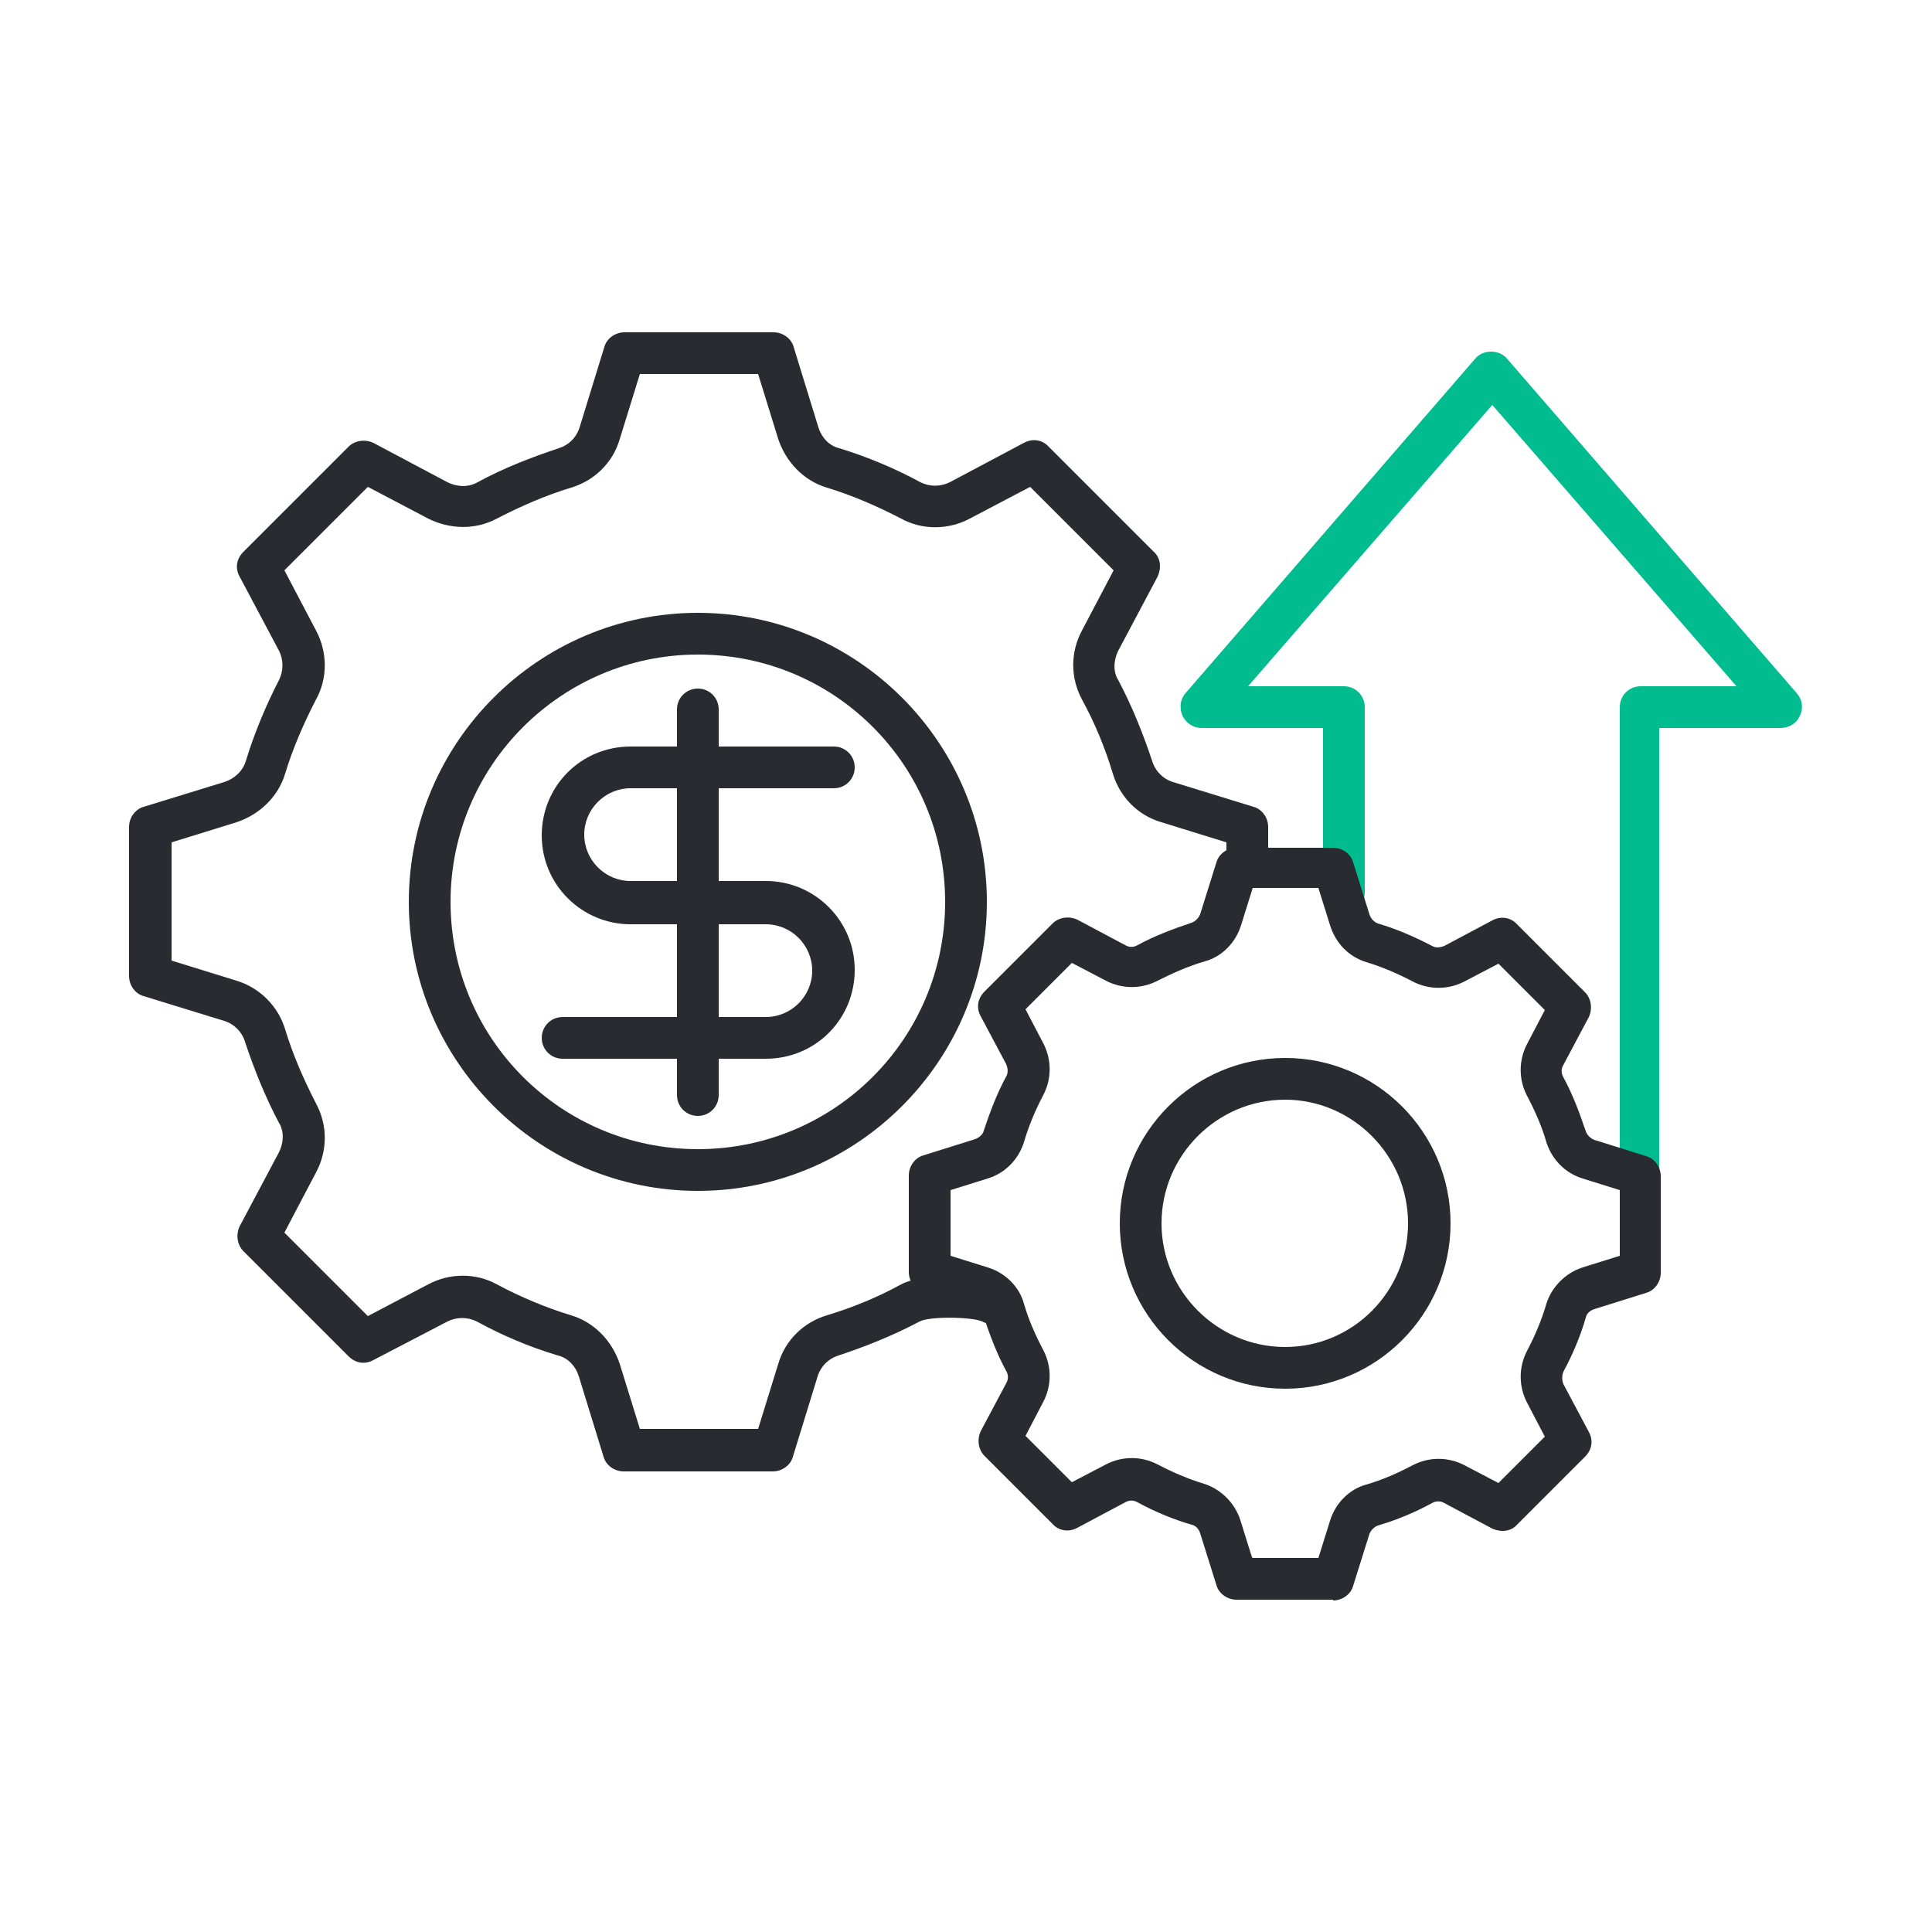 <svg xmlns="http://www.w3.org/2000/svg" width="500" height="500" viewBox="0 0 500 500" fill="none"><path d="M424.6 328.401C421.6 328.401 419.2 326.001 419.2 323.001V183.001C419.2 180.001 421.6 177.601 424.6 177.601H449.4L386.2 104.801L323 177.601H347.8C350.8 177.601 353.2 180.001 353.2 183.001V231.001C353.2 234.001 350.8 236.401 347.8 236.401C344.8 236.401 342.4 234.001 342.4 231.001V188.401H311C308.8 188.401 307 187.201 306 185.201C305.2 183.201 305.4 181.001 306.8 179.401L381.8 92.801C383.8 90.401 388 90.401 390 92.801L465 179.401C466.4 181.001 466.8 183.201 465.8 185.201C465 187.201 463 188.401 460.8 188.401H429.4V323.001C429.4 326.001 427 328.401 424 328.401H424.6Z" fill="#00BC8F"></path><path d="M200 380.801H161.4C159 380.801 156.8 379.201 156.2 377.001L149.8 356.201C149 353.601 147 351.401 144.4 350.801C137 348.601 130 345.601 123.4 342.001C121 340.801 118.2 340.801 115.8 342.001L96.6 352.001C94.4 353.201 92 352.801 90.2 351.001L63 323.801C61.4 322.201 61 319.601 62 317.401L72.2 298.201C73.4 295.801 73.6 292.801 72.2 290.601C68.6 283.801 65.8 276.801 63.4 269.601C62.6 267.001 60.6 265.001 58 264.201L37.2 257.801C35 257.201 33.4 255.001 33.4 252.601V214.001C33.4 211.601 35 209.401 37.2 208.801L58 202.401C60.6 201.601 62.8 199.601 63.6 197.001C65.8 189.801 68.8 182.601 72.2 176.001C73.4 173.601 73.4 170.801 72.2 168.401L62 149.201C60.8 147.001 61.2 144.601 63 142.801L90.2 115.601C91.8 114.001 94.4 113.601 96.6 114.601L115.8 124.801C118.2 126.001 121.2 126.201 123.6 124.801C130.2 121.201 137.4 118.401 144.6 116.001C147.2 115.201 149.2 113.201 150 110.601L156.4 89.801C157 87.601 159.2 86.001 161.6 86.001H200.2C202.6 86.001 204.8 87.601 205.4 89.801L211.8 110.601C212.6 113.201 214.6 115.401 217.2 116.001C224.4 118.201 231.6 121.201 238.2 124.801C240.6 126.001 243.4 126.001 245.8 124.801L265 114.601C267.2 113.401 269.8 113.801 271.4 115.601L298.6 142.801C300.4 144.401 300.6 147.001 299.6 149.201L289.4 168.401C288.2 170.801 288 173.801 289.4 176.001C293 182.801 295.8 189.801 298.2 197.001C299 199.601 301 201.601 303.6 202.401L324.4 208.801C326.6 209.401 328.2 211.601 328.2 214.001V224.401C328.2 227.401 325.8 229.801 322.8 229.801C319.8 229.801 317.4 227.401 317.4 224.401V218.001L300.6 212.801C294.4 211.001 289.8 206.201 288 200.201C286 193.601 283.4 187.201 280 181.001C277 175.401 277 168.801 280 163.201L288.2 147.601L266.6 126.001L251 134.201C245.4 137.201 238.6 137.201 233.2 134.201C227 131.001 220.6 128.201 214 126.201C208 124.401 203.4 119.601 201.4 113.601L196.2 96.801H165.6L160.4 113.601C158.6 119.801 153.8 124.401 147.8 126.201C141.2 128.201 134.8 131.001 128.6 134.201C123 137.201 116.4 137.001 110.8 134.201L95.2 126.001L73.6 147.601L81.8 163.201C84.8 168.801 84.8 175.601 81.8 181.001C78.6 187.201 75.8 193.601 73.8 200.201C72 206.201 67.2 210.801 61.2 212.801L44.4 218.001V248.601L61.2 253.801C67.2 255.601 72 260.401 73.8 266.401C75.8 273.001 78.6 279.401 81.8 285.601C84.8 291.201 84.8 297.801 81.8 303.401L73.6 319.001L95.2 340.601L110.8 332.401C116.4 329.401 123.2 329.401 128.6 332.401C134.6 335.601 141.2 338.401 147.8 340.401C153.8 342.201 158.4 347.001 160.4 353.001L165.6 369.801H196.2L201.4 353.001C203.2 346.801 208 342.201 214 340.401C220.6 338.401 227 335.801 233.2 332.401C238.8 329.401 253.8 329.601 259.4 332.401C262 333.801 263 337.001 261.6 339.801C260.2 342.401 256.8 343.401 254.2 342.001C251.6 340.801 240.6 340.601 238 342.001C231.2 345.601 224.2 348.401 217 350.801C214.4 351.601 212.4 353.601 211.6 356.201L205.2 377.001C204.6 379.201 202.4 380.801 200 380.801Z" fill="#282B30"></path><path d="M180.6 308.201C139.4 308.201 105.8 274.601 105.8 233.401C105.8 192.201 139.4 158.601 180.6 158.601C221.8 158.601 255.4 192.201 255.4 233.401C255.4 274.601 221.8 308.201 180.6 308.201ZM180.6 169.401C145.4 169.401 116.6 198.001 116.6 233.401C116.6 268.801 145.2 297.401 180.6 297.401C216 297.401 244.6 268.801 244.6 233.401C244.6 198.001 216 169.401 180.6 169.401Z" fill="#282B30"></path><path d="M198.2 274.001H145.6C142.6 274.001 140.2 271.601 140.2 268.601C140.2 265.601 142.6 263.201 145.6 263.201H198.2C204.8 263.201 210.2 257.801 210.2 251.201C210.2 244.601 204.8 239.201 198.2 239.201H163.2C150.6 239.201 140.2 229.001 140.2 216.201C140.2 203.401 150.4 193.201 163.2 193.201H215.8C218.8 193.201 221.2 195.601 221.2 198.601C221.2 201.601 218.8 204.001 215.8 204.001H163.2C156.6 204.001 151.2 209.401 151.2 216.001C151.2 222.601 156.6 228.001 163.2 228.001H198.2C210.8 228.001 221.2 238.201 221.2 251.001C221.2 263.801 211 274.001 198.2 274.001Z" fill="#282B30"></path><path d="M180.6 288.801C177.6 288.801 175.2 286.401 175.2 283.401V183.601C175.2 180.601 177.6 178.201 180.6 178.201C183.6 178.201 186 180.601 186 183.601V283.401C186 286.401 183.6 288.801 180.6 288.801Z" fill="#282B30"></path><path d="M345 413.999H320C317.6 413.999 315.4 412.399 314.8 410.199L310.6 396.799C310.2 395.599 309.4 394.799 308.4 394.599C303.6 393.199 298.8 391.199 294.4 388.799C293.4 388.199 292.2 388.199 291.2 388.799L278.8 395.399C276.6 396.599 274 396.199 272.4 394.399L254.8 376.799C253.2 375.199 252.8 372.599 253.8 370.399L260.4 357.999C261 356.999 261 355.799 260.4 354.799C258 350.399 256.2 345.599 254.6 340.799C254.2 339.799 253.4 338.999 252.4 338.599L239 334.399C236.8 333.799 235.2 331.599 235.2 329.199V304.199C235.2 301.799 236.8 299.599 239 298.999L252.4 294.799C253.4 294.399 254.4 293.599 254.6 292.599C256.2 287.799 258 282.999 260.4 278.599C261 277.599 260.8 276.399 260.4 275.399L253.8 262.999C252.6 260.799 253 258.399 254.8 256.599L272.4 238.999C274 237.399 276.6 236.999 278.8 237.999L291.2 244.599C292.2 245.199 293.4 245.199 294.4 244.599C298.8 242.199 303.6 240.399 308.4 238.799C309.4 238.399 310.2 237.599 310.6 236.599L314.8 223.199C315.4 220.999 317.6 219.399 320 219.399H345C347.4 219.399 349.6 220.999 350.2 223.199L354.4 236.599C354.8 237.799 355.6 238.599 356.6 238.999C361.4 240.399 366 242.399 370.6 244.799C371.6 245.399 372.8 245.199 373.8 244.799L386.2 238.199C388.4 236.999 391 237.399 392.6 239.199L410.2 256.799C411.8 258.399 412.2 260.999 411.2 263.199L404.6 275.599C404 276.599 404 277.799 404.6 278.799C407 283.199 408.8 287.999 410.4 292.799C410.8 293.799 411.6 294.599 412.6 294.999L426 299.199C428.2 299.799 429.8 301.999 429.8 304.399V329.399C429.8 331.799 428.2 333.999 426 334.599L412.6 338.799C411.4 339.199 410.6 339.999 410.4 340.999C409 345.799 407 350.599 404.6 354.999C404.2 355.999 404.2 357.199 404.6 358.199L411.2 370.599C412.4 372.799 412 375.199 410.2 376.999L392.6 394.599C391 396.399 388.4 396.599 386.2 395.599L373.8 388.999C372.8 388.399 371.6 388.399 370.6 388.999C366.2 391.399 361.4 393.399 356.6 394.799C355.6 395.199 354.8 395.999 354.4 396.999L350.2 410.399C349.6 412.599 347.4 414.199 345 414.199V413.999ZM324.2 403.199H341.2L344.2 393.599C345.6 388.999 349.2 385.399 353.6 384.199C357.8 382.999 361.8 381.199 365.6 379.199C369.8 376.999 374.8 376.999 379 379.199L387.8 383.799L399.8 371.799L395.2 362.999C393 358.799 393 353.799 395.2 349.599C397.2 345.799 399 341.599 400.2 337.399C401.6 332.999 405.2 329.399 409.6 327.999L419.2 324.999V307.999L409.6 304.999C405 303.599 401.6 299.999 400.2 295.599C399 291.399 397.2 287.399 395.2 283.599C393 279.399 393 274.399 395.2 270.199L399.8 261.399L387.8 249.399L379 253.999C374.8 256.199 369.8 256.199 365.6 253.999C361.8 251.999 357.6 250.199 353.6 248.999C349 247.599 345.6 243.999 344.2 239.399L341.2 229.799H324.2L321.2 239.399C319.8 243.999 316.2 247.599 311.8 248.799C307.6 249.999 303.6 251.799 299.6 253.799C295.4 255.999 290.4 255.999 286.2 253.799L277.4 249.199L265.4 261.199L270 269.999C272.2 274.199 272.2 279.199 270 283.399C268 287.199 266.2 291.399 265 295.599C263.6 299.999 260.2 303.599 255.6 304.999L246 307.999V324.999L255.6 327.999C260.2 329.399 263.8 332.999 265 337.399C266.2 341.599 268 345.599 270 349.399C272.2 353.599 272.2 358.599 270 362.799L265.4 371.599L277.4 383.599L286.2 378.999C290.4 376.799 295.4 376.799 299.6 378.999C303.4 380.999 307.6 382.799 311.6 383.999C316 385.399 319.6 388.999 321 393.399L324 402.999L324.2 403.199ZM332.6 359.399C309 359.399 289.8 340.199 289.8 316.599C289.8 292.999 309 273.799 332.6 273.799C356.2 273.799 375.4 292.999 375.4 316.599C375.4 340.199 356.2 359.399 332.6 359.399ZM332.6 284.599C315 284.599 300.6 298.999 300.6 316.599C300.6 334.199 315 348.599 332.6 348.599C350.2 348.599 364.4 334.199 364.4 316.599C364.4 298.999 350 284.599 332.6 284.599Z" fill="#282B30"></path></svg>